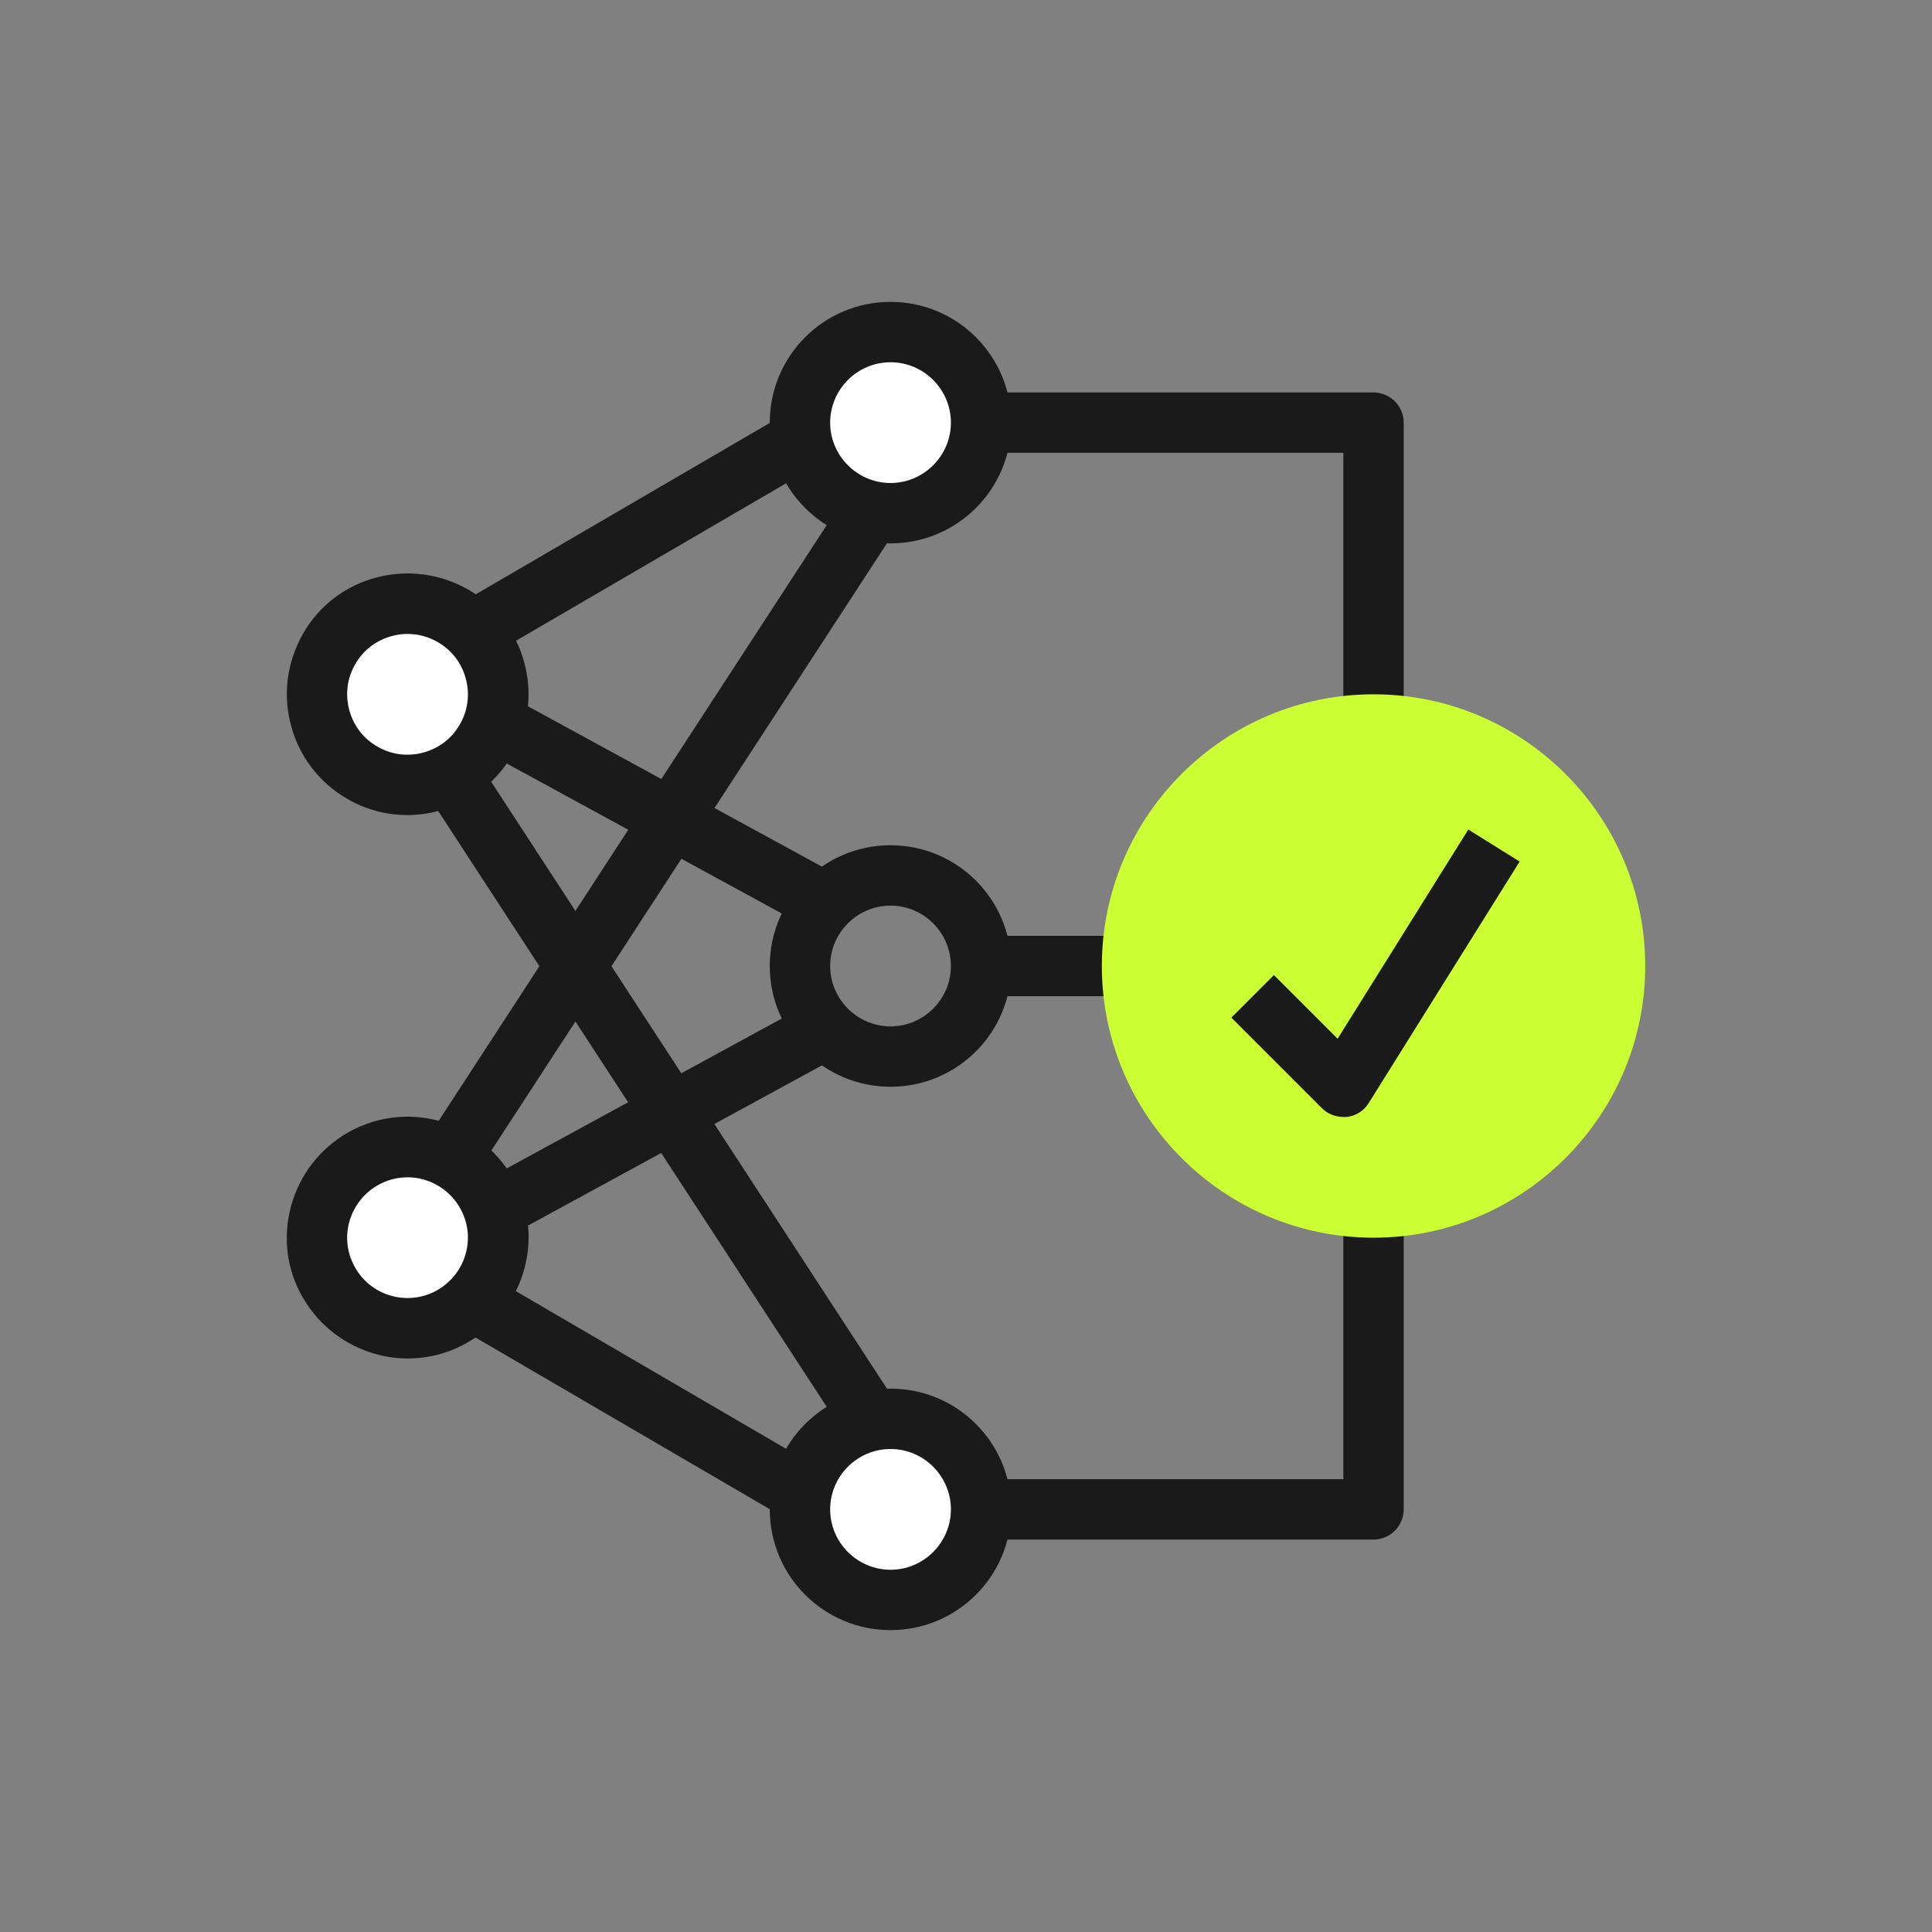 <svg viewBox="0 0 64 64" xmlns="http://www.w3.org/2000/svg" id="icon">
  <rect x="0" y="0" width="64" height="64" fill="#808080" stroke="none"/>
  <defs>
    <style>
      .cls-1 {
        fill: #fff;
      }

      .cls-2 {
        fill: #cf3;
      }

      .cls-3 {
        fill: #1a1a1a;
      }
    </style>
  </defs>
  <rect transform="translate(-13.05 30.92) rotate(-56.92)" height="2" width="27.46" y="26.5" x="8.27" class="cls-3"></rect>
  <rect transform="translate(-16.37 17.95) rotate(-33.11)" height="27.46" width="2" y="22.77" x="21" class="cls-3"></rect>
  <rect transform="translate(-5.89 13.21) rotate(-30.24)" height="2" width="13.89" y="16.5" x="14.55" class="cls-3"></rect>
  <rect transform="translate(-29.5 41.64) rotate(-59.74)" height="13.89" width="2" y="39.55" x="20.5" class="cls-3"></rect>
  <g>
    <circle r="3" cy="14" cx="29.5" class="cls-1"></circle>
    <path d="M29.5,18c-2.21,0-4-1.79-4-4s1.79-4,4-4,4,1.79,4,4-1.79,4-4,4ZM29.5,12c-1.1,0-2,.9-2,2s.9,2,2,2,2-.9,2-2-.9-2-2-2Z" class="cls-3"></path>
  </g>
  <g>
    <circle r="3" cy="50" cx="29.5" class="cls-1"></circle>
    <path d="M29.5,54c-2.21,0-4-1.79-4-4s1.79-4,4-4,4,1.79,4,4-1.79,4-4,4ZM29.5,48c-1.1,0-2,.9-2,2s.9,2,2,2,2-.9,2-2-.9-2-2-2Z" class="cls-3"></path>
  </g>
  <g>
    <circle r="3" cy="23" cx="13.5" class="cls-1"></circle>
    <path d="M13.49,27c-.69,0-1.38-.18-1.99-.54-.92-.53-1.59-1.4-1.86-2.43-.28-1.03-.13-2.11.4-3.04.53-.93,1.4-1.59,2.43-1.86,1.03-.27,2.11-.13,3.04.4.92.53,1.59,1.4,1.86,2.43.28,1.03.13,2.11-.4,3.04-.53.93-1.4,1.59-2.43,1.86-.34.09-.69.14-1.04.14ZM13.5,21c-.17,0-.35.02-.52.07-.52.14-.95.47-1.21.93-.27.46-.34,1-.2,1.52.14.52.47.95.93,1.21.46.27,1,.34,1.52.2.52-.14.95-.47,1.21-.93.27-.46.34-1,.2-1.52-.14-.52-.47-.95-.93-1.21-.31-.18-.65-.27-1-.27Z" class="cls-3"></path>
  </g>
  <g>
    <circle r="3" cy="41" cx="13.5" class="cls-1"></circle>
    <path d="M13.51,45c-.35,0-.7-.04-1.04-.14-1.03-.28-1.89-.94-2.43-1.86s-.68-2-.4-3.04c.28-1.03.94-1.89,1.86-2.43h0c.92-.53,2-.68,3.04-.4,1.03.28,1.89.94,2.43,1.86s.68,2,.4,3.04c-.28,1.03-.94,1.89-1.86,2.43-.62.36-1.3.54-1.99.54ZM13.5,39c-.35,0-.69.09-1,.27h0c-.46.27-.79.7-.93,1.21-.14.52-.07,1.05.2,1.52.55.96,1.78,1.28,2.73.73.46-.27.79-.7.93-1.21.14-.52.07-1.05-.2-1.52-.27-.46-.7-.79-1.21-.93-.17-.05-.35-.07-.52-.07Z" class="cls-3"></path>
  </g>
  <path d="M29.5,36c-2.21,0-4-1.79-4-4s1.79-4,4-4,4,1.79,4,4-1.79,4-4,4ZM29.5,30c-1.1,0-2,.9-2,2s.9,2,2,2,2-.9,2-2-.9-2-2-2Z" class="cls-3"></path>
  <rect transform="translate(-12.24 33.38) rotate(-61.39)" height="12.53" width="2" y="20.74" x="21" class="cls-3"></rect>
  <rect transform="translate(-15.02 15.04) rotate(-28.59)" height="2" width="12.53" y="36" x="15.74" class="cls-3"></rect>
  <rect height="2" width="8" y="31" x="32.5" class="cls-3"></rect>
  <path d="M45.5,51h-13v-2h12v-9h2v10c0,.55-.45,1-1,1Z" class="cls-3"></path>
  <path d="M46.5,24h-2v-9h-12v-2h13c.55,0,1,.45,1,1v10Z" class="cls-3"></path>
  <g>
    <circle r="8" cy="32" cx="45.5" class="cls-2"></circle>
    <path d="M45.5,41c-4.96,0-9-4.04-9-9s4.04-9,9-9,9,4.04,9,9-4.04,9-9,9ZM45.5,25c-3.86,0-7,3.14-7,7s3.14,7,7,7,7-3.14,7-7-3.14-7-7-7Z" class="cls-2"></path>
  </g>
  <path d="M44.5,37c-.26,0-.52-.1-.71-.29l-3-3,1.41-1.41,2.11,2.11,4.33-6.93,1.7,1.06-5,8c-.16.26-.43.43-.73.46-.04,0-.08,0-.11,0Z" class="cls-3"></path>
</svg>
